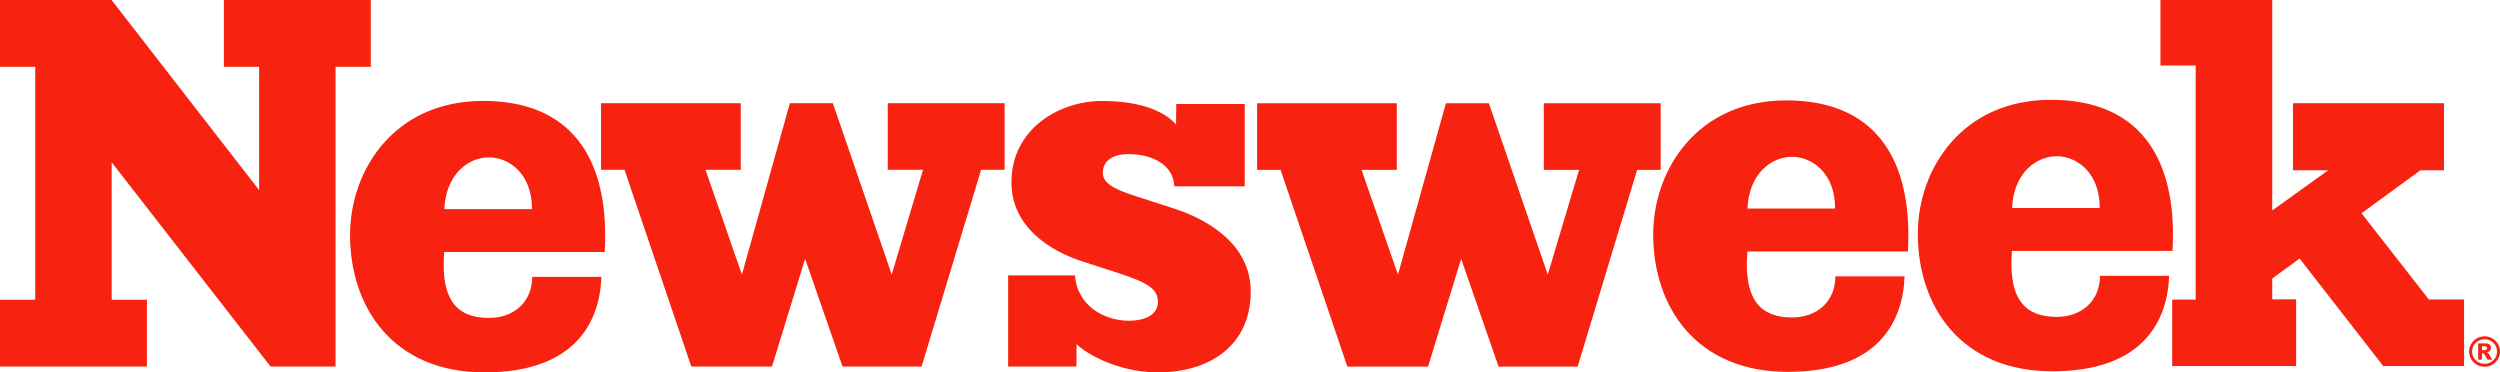 <?xml version="1.0" encoding="UTF-8"?> <svg xmlns="http://www.w3.org/2000/svg" width="141" height="21" viewBox="0 0 141 21" fill="none"><g clip-path="url(#clip0_166_417)"><path d="M20.913 3.767H18.926V20.671H15.258L6.299 9.154V16.905H8.286V20.671H0V16.905H1.987V3.767H0V0H6.292L14.614 10.721V3.767H12.627V0H20.913V3.767ZM34.133 13.277C34.133 13.579 34.133 13.883 34.106 14.212H25.053C24.82 17.067 25.901 17.932 27.578 17.932C28.977 17.932 30.016 17.037 30.016 15.615H33.918C33.834 18.116 32.482 21.002 27.33 21.002C22.178 21.002 19.743 17.346 19.743 13.251C19.743 9.595 22.234 5.691 27.246 5.691C32.258 5.691 34.133 8.962 34.133 13.277ZM56.658 9.577H55.334L51.977 20.673H47.519L45.408 14.594L43.54 20.673H38.99L35.223 9.577H33.898V5.82H41.779V9.577H39.791L41.844 15.486L44.548 5.82H46.973L50.292 15.484L52.058 9.577H50.07V5.82H56.66V9.577H56.658ZM62.198 9.731C62.198 10.254 62.619 10.612 64.102 11.078L66.23 11.766C68.19 12.399 70.541 13.828 70.541 16.438C70.541 19.517 68.19 21.002 65.305 21.002C63.01 21.002 61.196 19.901 60.719 19.408L60.713 20.673H56.86V15.533H60.63C60.742 17.21 62.253 18.089 63.654 18.089C64.774 18.089 65.307 17.623 65.307 17.046C65.307 16.358 64.886 15.974 62.983 15.37L61.106 14.764C59.203 14.16 57.046 12.786 57.046 10.285C57.046 7.233 59.791 5.694 62.142 5.694C64.493 5.694 65.742 6.359 66.33 7.018L66.342 5.864H70.202V10.51H66.231C66.175 9.245 64.915 8.691 63.656 8.691C62.677 8.691 62.2 9.13 62.2 9.734M93.662 9.581H92.335L88.979 20.677H84.52L82.409 14.598L80.541 20.677H75.992L72.224 9.581H70.9V5.823H78.782V9.581H76.792L78.845 15.49L81.55 5.823H83.974L87.293 15.488L89.059 9.581H87.072V5.823H93.662V9.581ZM107.631 13.249C107.631 13.551 107.631 13.853 107.604 14.183H98.552C98.319 17.039 99.4 17.904 101.076 17.904C102.475 17.904 103.515 17.008 103.515 15.586H107.417C107.333 18.088 105.981 20.973 100.828 20.973C95.676 20.973 93.241 17.317 93.241 13.222C93.241 9.566 95.733 5.662 100.745 5.662C105.757 5.662 107.631 8.934 107.631 13.249ZM122.555 13.217C122.555 13.519 122.555 13.821 122.528 14.151H113.475C113.242 17.007 114.323 17.871 115.999 17.871C117.399 17.871 118.438 16.976 118.438 15.554H122.34C122.256 18.055 120.904 20.941 115.752 20.941C110.6 20.941 108.165 17.285 108.165 13.19C108.165 9.534 110.656 5.63 115.668 5.63C120.68 5.63 122.555 8.902 122.555 13.217ZM138.973 20.648H134.419L129.698 14.582L128.155 15.708V16.881H129.502V20.646H122.511V16.896H123.836V3.697H121.849V0H128.155V11.87L131.314 9.602H129.327V5.82H137.841V9.602H136.516L133.189 12.029L136.987 16.889H138.974V20.643L138.973 20.648ZM141.002 19.826C141.002 19.98 140.962 20.123 140.885 20.255C140.807 20.387 140.7 20.493 140.567 20.569C140.43 20.646 140.285 20.684 140.13 20.684C139.975 20.684 139.83 20.646 139.695 20.569C139.56 20.493 139.453 20.387 139.375 20.255C139.298 20.123 139.256 19.98 139.256 19.826C139.256 19.672 139.297 19.529 139.375 19.397C139.453 19.263 139.559 19.16 139.695 19.083C139.83 19.006 139.975 18.968 140.13 18.968C140.285 18.968 140.432 19.006 140.567 19.083C140.7 19.16 140.807 19.263 140.885 19.397C140.962 19.529 141.002 19.672 141.002 19.826ZM140.627 20.314C140.765 20.18 140.833 20.015 140.833 19.826C140.833 19.637 140.763 19.472 140.627 19.338C140.49 19.203 140.325 19.135 140.13 19.135C139.935 19.135 139.77 19.203 139.631 19.338C139.495 19.472 139.426 19.637 139.426 19.826C139.426 20.015 139.495 20.18 139.631 20.314C139.77 20.448 139.935 20.518 140.13 20.518C140.325 20.518 140.49 20.45 140.627 20.314ZM140.257 19.881C140.294 19.894 140.319 19.91 140.336 19.924C140.359 19.944 140.383 19.976 140.41 20.017C140.41 20.021 140.463 20.11 140.561 20.284H140.287C140.197 20.108 140.139 20.003 140.108 19.969C140.077 19.935 140.046 19.919 140.017 19.919C140.01 19.919 140.001 19.919 139.988 19.923V20.284H139.768V19.367H140.172C140.29 19.367 140.361 19.39 140.414 19.437C140.467 19.483 140.492 19.547 140.492 19.624C140.492 19.685 140.472 19.738 140.432 19.783C140.392 19.828 140.343 19.86 140.256 19.881M140.228 19.723C140.256 19.701 140.27 19.674 140.27 19.64C140.27 19.606 140.257 19.579 140.23 19.558C140.203 19.537 140.159 19.526 140.095 19.526H139.986V19.753H140.086C140.154 19.753 140.199 19.742 140.228 19.721M113.482 11.73H118.425C118.425 9.643 117.042 8.811 116.007 8.811C114.815 8.811 113.564 9.779 113.481 11.73M25.062 11.794H30.005C30.005 9.708 28.62 8.875 27.587 8.875C26.393 8.875 25.144 9.843 25.061 11.794M98.555 11.762H103.5C103.5 9.675 102.115 8.843 101.081 8.843C99.889 8.843 98.639 9.809 98.555 11.762Z" fill="#F72210"></path></g><defs><clipPath id="clip0_166_417"><rect width="141" height="21" fill="white"></rect></clipPath></defs></svg> 
